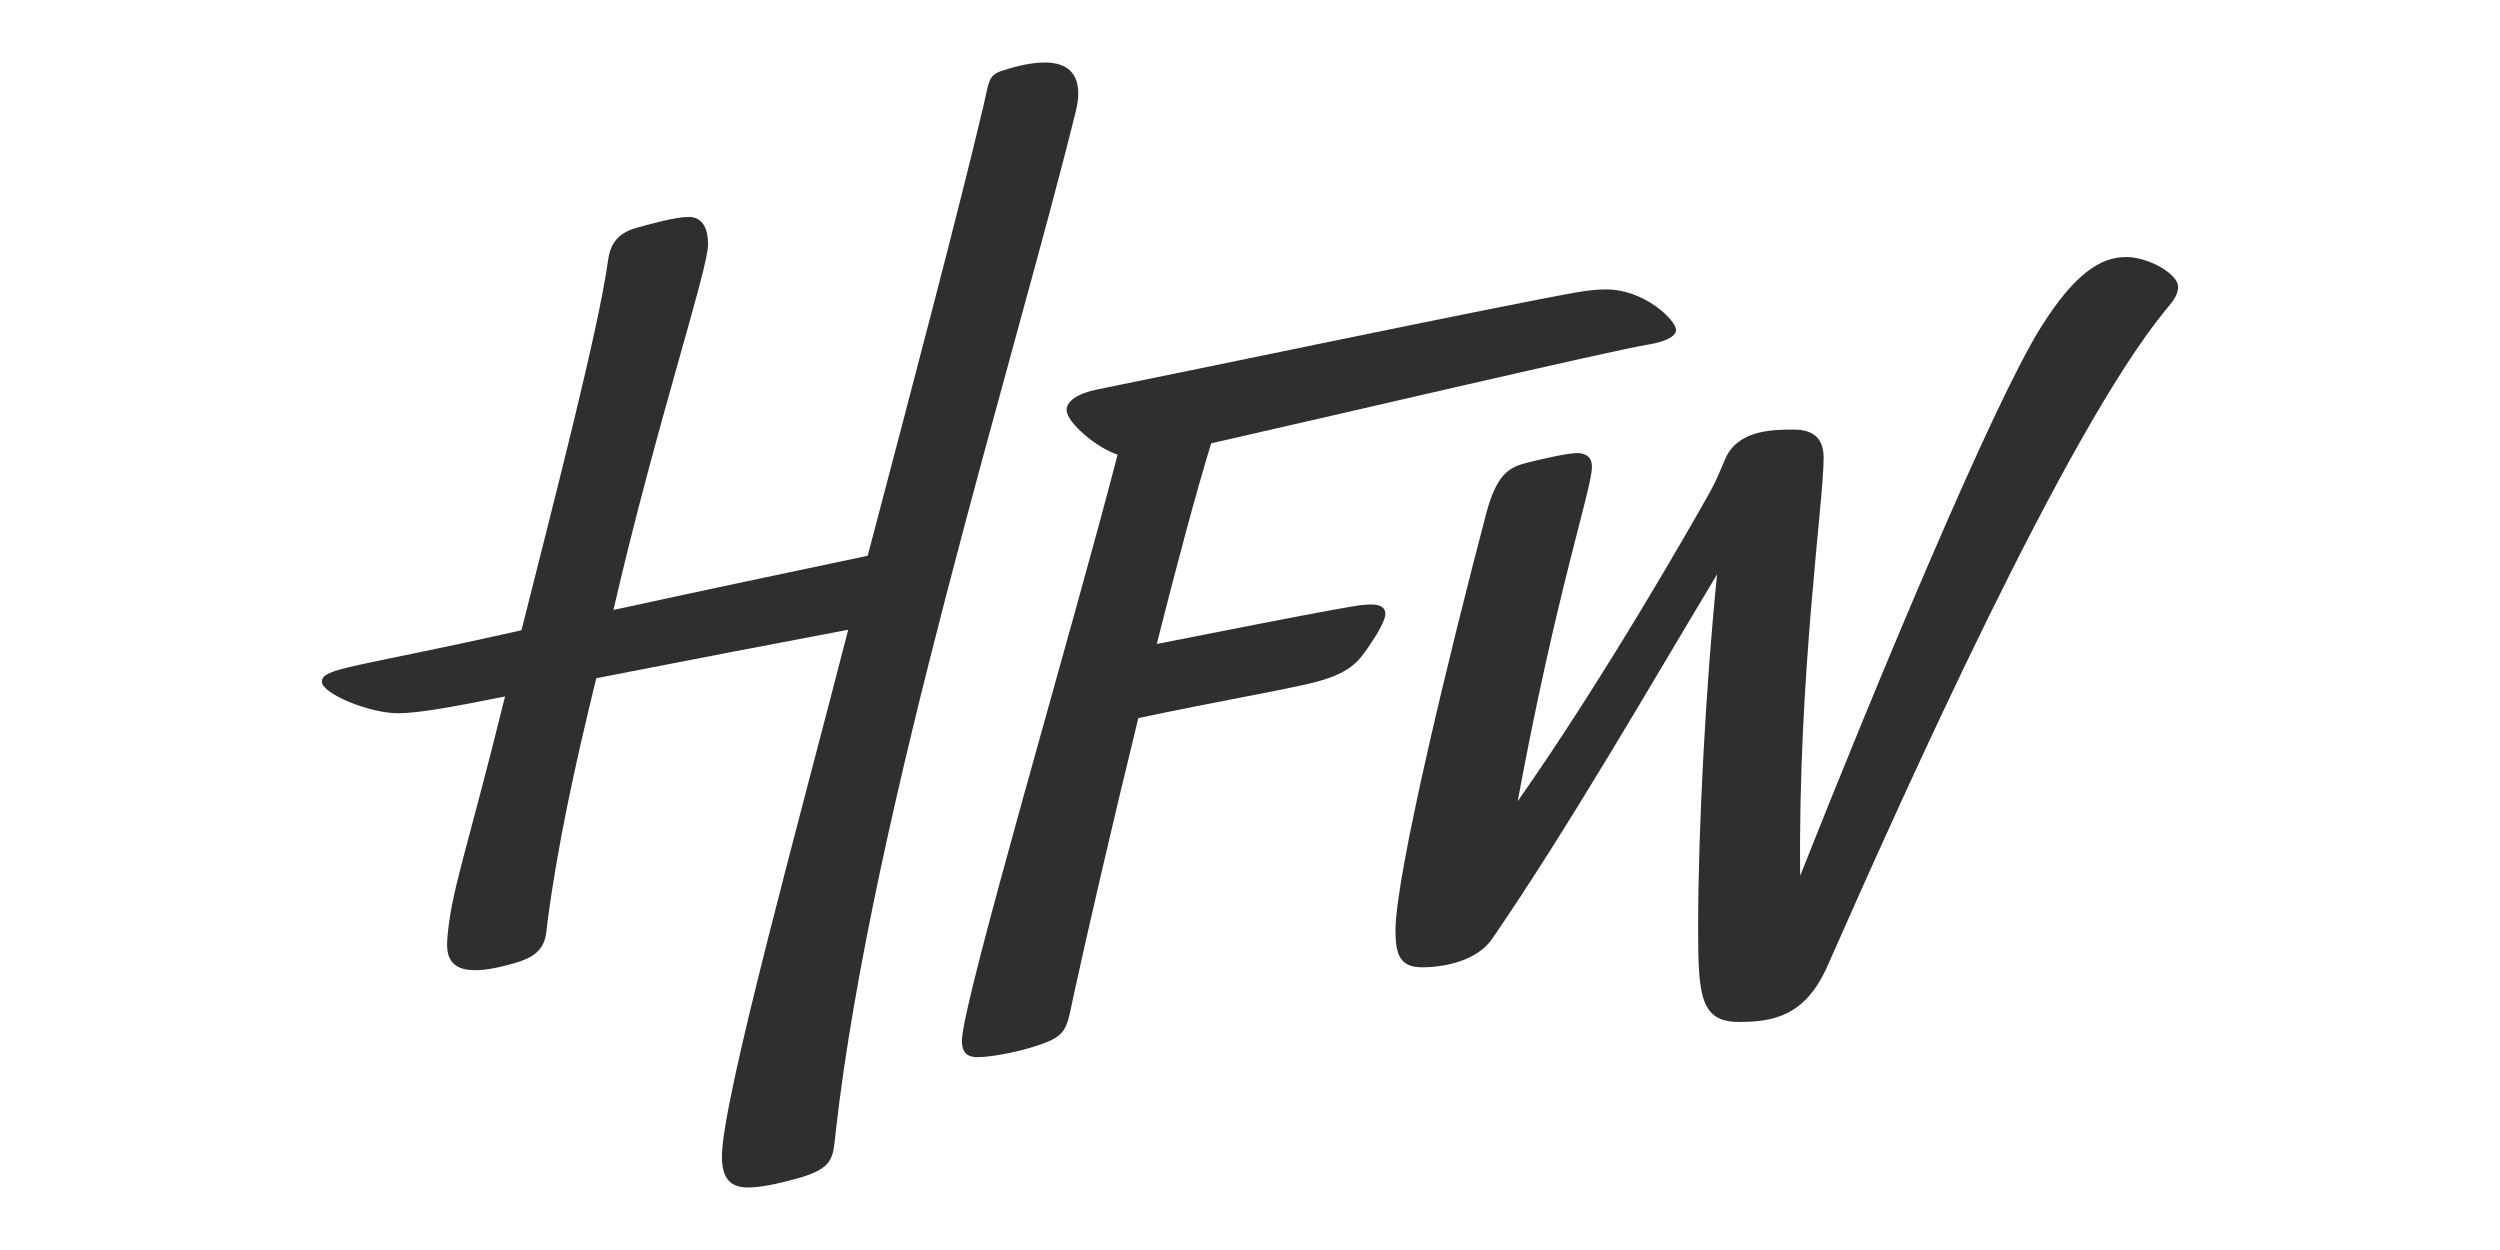 <?xml version="1.0" encoding="UTF-8" standalone="no"?>
<svg
   width="1000"
   height="500"
   viewBox="0 0 1000 500"
   fill="none"
   version="1.1"
   id="svg3"
   sodipodi:docname="hfw.svg"
   inkscape:version="1.3.2 (091e20e, 2023-11-25, custom)"
   xmlns:inkscape="http://www.inkscape.org/namespaces/inkscape"
   xmlns:sodipodi="http://sodipodi.sourceforge.net/DTD/sodipodi-0.dtd"
   xmlns="http://www.w3.org/2000/svg"
   xmlns:svg="http://www.w3.org/2000/svg">
  <defs
     id="defs3" />
  <sodipodi:namedview
     id="namedview3"
     pagecolor="#ffffff"
     bordercolor="#000000"
     borderopacity="0.25"
     inkscape:showpageshadow="2"
     inkscape:pageopacity="0.0"
     inkscape:pagecheckerboard="0"
     inkscape:deskcolor="#d1d1d1"
     inkscape:zoom="0.51787267"
     inkscape:cx="511.7088"
     inkscape:cy="514.60526"
     inkscape:window-width="1920"
     inkscape:window-height="1129"
     inkscape:window-x="-8"
     inkscape:window-y="-8"
     inkscape:window-maximized="1"
     inkscape:current-layer="svg3" />
  <g
     id="g3"
     style="stroke-width:0.2;fill:#2f2f2f;fill-opacity:1"
     transform="matrix(5,0,0,5,128.752,25)">
    <path
       d="M 60.511,2.475 C 60.511,0.546 59.242,0 57.826,0 56.41,0 54.862,0.513 54.361,0.681 53.287,1.044 53.368,1.593 52.939,3.414 50.935,11.898 47.342,25.502 43.664,39.461 37.595,40.739 30.227,42.293 23.324,43.796 26.72,29.063 30.896,16.575 30.896,14.553 c 0,-1.116 -0.339,-2.199 -1.548,-2.199 -1.068,0 -3.078,0.57 -4.167,0.87 -1.806,0.495 -2.151,1.629 -2.292,2.64 -0.759,5.52 -4.35,19.337 -6.921,29.555 C 2.646,48.424 0,48.412 0,49.54 c 0,0.951 3.798,2.52 6.084,2.52 1.689,0 4.71,-0.567 8.568,-1.344 -3.09,12.561 -4.338,15.579 -4.626,19.484 -0.174,2.355 1.332,3.06 5.547,1.803 2.517,-0.75 2.313,-2.07 2.505,-3.48 0.786,-5.826 2.076,-11.949 3.876,-19.268 7.416,-1.449 14.864,-2.877 20.153,-3.876 C 38.144,60.808 32.003,83.061 32.003,87.519 c 0,1.638 0.573,2.481 2.088,2.481 0.978,0 2.358,-0.291 3.843,-0.696 3.087,-0.846 2.94,-1.671 3.177,-3.786 C 44,59.959 55.489,23.468 60.304,3.939 60.442,3.381 60.511,2.898 60.511,2.481 Z"
       fill="white"
       id="path1"
       style="fill:#2f2f2f;fill-opacity:1;stroke-width:0.2" />
    <path
       d="m 82.437,43.514 c -4.689,0.816 -10.251,1.959 -15.645,3.003 1.572,-6.231 3.123,-12.045 4.353,-16.052 10.701,-2.427 31.895,-7.398 34.901,-7.887 1.707,-0.279 2.286,-0.771 2.286,-1.176 0,-0.777 -2.508,-3.249 -5.592,-3.249 -0.674,0 -1.43,0.069 -2.297,0.222 -6.165,1.089 -31.253,6.342 -38.318,7.761 -1.764,0.354 -2.547,0.993 -2.547,1.662 0,1.023 2.493,3.087 4.08,3.57 -3.522,13.671 -12.456,43.823 -12.456,46.898 0,0.753 0.261,1.308 1.236,1.308 1.332,0 4.062,-0.576 5.655,-1.245 1.593,-0.669 1.563,-1.467 2.073,-3.804 1.101,-5.058 3.06,-13.548 5.151,-22.079 6.435,-1.359 10.524,-2.037 13.586,-2.739 3.384,-0.777 4.023,-1.776 4.941,-3.12 0.606,-0.885 1.233,-1.983 1.233,-2.46 0,-0.741 -0.732,-0.945 -2.64,-0.612 z"
       fill="white"
       id="path2"
       style="fill:#2f2f2f;fill-opacity:1;stroke-width:0.2" />
    <path
       d="m 144.323,15.563 c -1.968,0 -4.071,1.248 -6.819,5.646 -3.903,6.246 -13.161,28.52 -19.241,43.849 -0.174,-16.035 1.878,-29.849 1.878,-33.437 0,-1.797 -1.104,-2.256 -2.421,-2.256 -1.815,0 -4.476,0.084 -5.451,2.346 -0.636,1.479 -0.75,1.812 -1.311,2.808 -1.209,2.154 -8.196,14.466 -15.294,24.581 3.105,-16.823 5.94,-25.01 5.94,-26.756 0,-0.816 -0.534,-1.098 -1.188,-1.098 -0.78,0 -2.79,0.468 -3.954,0.759 -1.371,0.342 -2.448,0.78 -3.321,4.095 -2.823,10.719 -7.254,28.865 -7.254,33.347 0,1.962 0.39,2.937 2.121,2.937 1.821,0 4.413,-0.519 5.625,-2.292 6.135,-8.961 12.315,-19.7 17.985,-29.15 -0.912,8.895 -1.518,20.429 -1.518,28.277 0,5.406 0.168,7.536 3.261,7.536 2.811,0 5.328,-0.498 7.086,-4.476 6.104,-13.818 18.998,-42.629 27.011,-52.429 0.525,-0.639 1.041,-1.179 1.041,-1.911 0,-1.008 -2.346,-2.379 -4.173,-2.379 z"
       fill="white"
       id="path3"
       style="fill:#2f2f2f;fill-opacity:1;stroke-width:0.2" />
  </g>
</svg>
